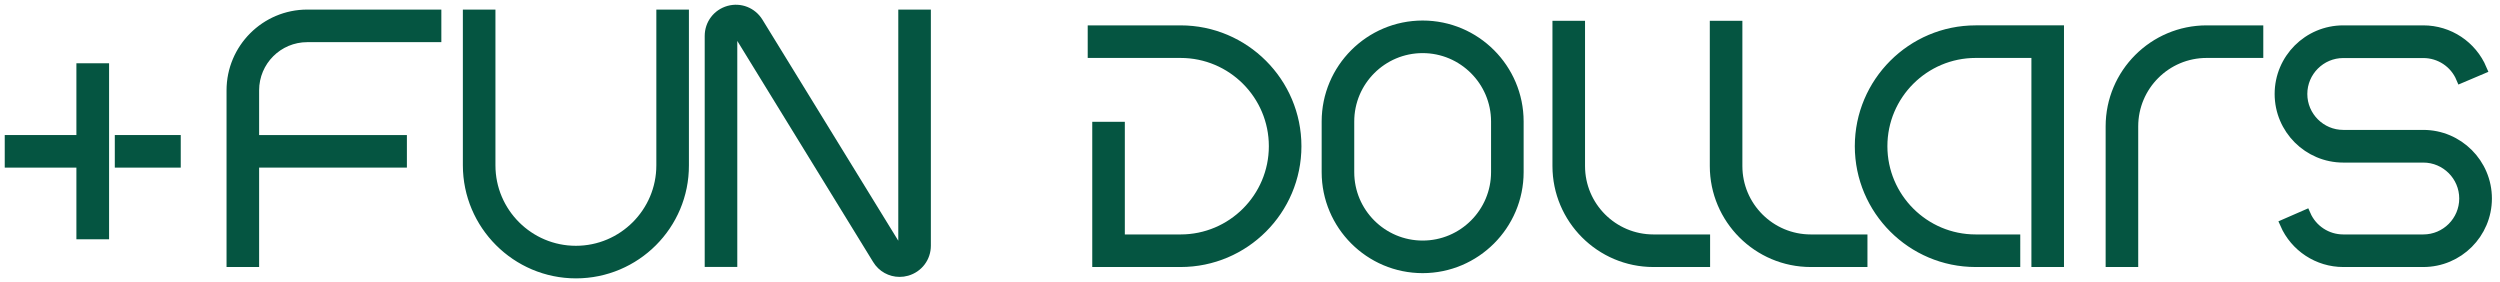 <?xml version="1.0" encoding="utf-8"?>
<!-- Generator: Adobe Illustrator 27.6.1, SVG Export Plug-In . SVG Version: 6.00 Build 0)  -->
<svg version="1.1" id="Artwork" xmlns="http://www.w3.org/2000/svg" xmlns:xlink="http://www.w3.org/1999/xlink" x="0px" y="0px"
	 viewBox="0 0 2532.6 285.3" style="enable-background:new 0 0 2532.6 285.3;" xml:space="preserve">
<style type="text/css">
	.st0{fill:#055541;stroke:#055541;stroke-width:10;stroke-miterlimit:10;}
</style>
<g>
	<g>
		<g>
			<path class="st0" d="M1441.2,271.7c-53.7,0-97.3-43.7-97.3-97.3v-51.3c0-53.7,43.7-97.3,97.3-97.3c53.7,0,97.3,43.7,97.3,97.3
				v51.3C1538.5,228,1494.8,271.7,1441.2,271.7z M1441.2,48.8c-41,0-74.3,33.3-74.3,74.3v51.3c0,41,33.3,74.3,74.3,74.3
				s74.3-33.3,74.3-74.3v-51.3C1515.5,82.1,1482.1,48.8,1441.2,48.8z"/>
		</g>
		<g>
			<path class="st0" d="M2454.9,265.5h-81.1c-25.6,0-48.8-15.2-59.1-38.7l21.1-9.2c6.6,15.1,21.5,24.9,38,24.9h81.1
				c22.9,0,41.4-18.6,41.4-41.4s-18.6-41.4-41.4-41.4h-81.1c-35.5,0-64.5-28.9-64.5-64.5s28.9-64.5,64.5-64.5h81.1
				c26,0,49.3,15.5,59.4,39.4l-21.2,9c-6.5-15.4-21.5-25.3-38.2-25.3h-81.1c-22.8,0-41.4,18.6-41.4,41.4s18.6,41.4,41.4,41.4h81.1
				c35.5,0,64.5,28.9,64.5,64.5C2519.4,236.6,2490.5,265.5,2454.9,265.5z"/>
		</g>
		<g>
			<path class="st0" d="M1196,265.5h-84.5V128.4h23v114.1h61.5c52.1,0,94.4-42.3,94.4-94.4s-42.3-94.4-94.4-94.4h-89.1v-23h89.1
				c64.7,0,117.4,52.7,117.4,117.4S1260.8,265.5,1196,265.5z"/>
		</g>
		<g>
			<path class="st0" d="M2041.6,265.5h-40.2c-64.7,0-117.4-52.7-117.4-117.4s52.7-117.4,117.4-117.4h84.5v234.8h-23V53.7h-61.5
				c-52,0-94.4,42.3-94.4,94.4c0,52,42.3,94.4,94.4,94.4h40.2V265.5z"/>
		</g>
		<g>
			<path class="st0" d="M1727.4,265.5H1675c-53.7,0-97.3-43.7-97.3-97.3V26.1h23v142.1c0,41,33.3,74.3,74.3,74.3h52.4V265.5z"/>
		</g>
		<g>
			<path class="st0" d="M1886.8,265.5h-52.4c-53.7,0-97.3-43.7-97.3-97.3V26.1h23v142.1c0,41,33.3,74.3,74.3,74.3h52.4V265.5z"/>
		</g>
		<g>
			<path class="st0" d="M2161.1,265.5h-23V128c0-53.7,43.7-97.3,97.3-97.3h52.4v23h-52.4c-41,0-74.3,33.3-74.3,74.3V265.5z"/>
		</g>
	</g>
	<g>
		<g>
			<path class="st0" d="M911.3,275.5c-9,0-17.6-4.6-22.5-12.7L748.5,34.5c-0.9-1.5-2.3-2.1-4-1.6s-2.6,1.6-2.6,3.4v229.1h-23v-229
				c0-12,7.8-22.3,19.4-25.6c11.5-3.2,23.5,1.5,29.8,11.7l140.3,228.3c0.9,1.5,2.3,2.1,4,1.6s2.6-1.6,2.6-3.4V14.7h23v234.2
				c0,12-7.8,22.3-19.4,25.6C916.2,275.2,913.7,275.5,911.3,275.5z"/>
		</g>
		<g>
			<path class="st0" d="M583.5,277c-60.4,0-109.6-49.2-109.6-109.6V14.7h23v152.8c0,47.7,38.8,86.5,86.5,86.5
				c47.7,0,86.5-38.8,86.5-86.5V14.7h23v152.8C693.1,227.9,643.9,277,583.5,277z"/>
		</g>
		<path class="st0" d="M311.3,37.7h130.8v-23H311.3c-42.4,0-76.8,34.5-76.8,76.8v174h23V164.8h149.7v-23H257.5V91.5
			C257.5,61.8,281.6,37.7,311.3,37.7z"/>
		<g>
			<polygon class="st0" points="82.4,141.8 9.8,141.8 9.8,164.8 82.4,164.8 82.4,237.4 105.5,237.4 105.5,69.1 82.4,69.1 			"/>
			<rect x="121.3" y="141.8" class="st0" width="56.8" height="23"/>
		</g>
	</g>
</g>
</svg>
